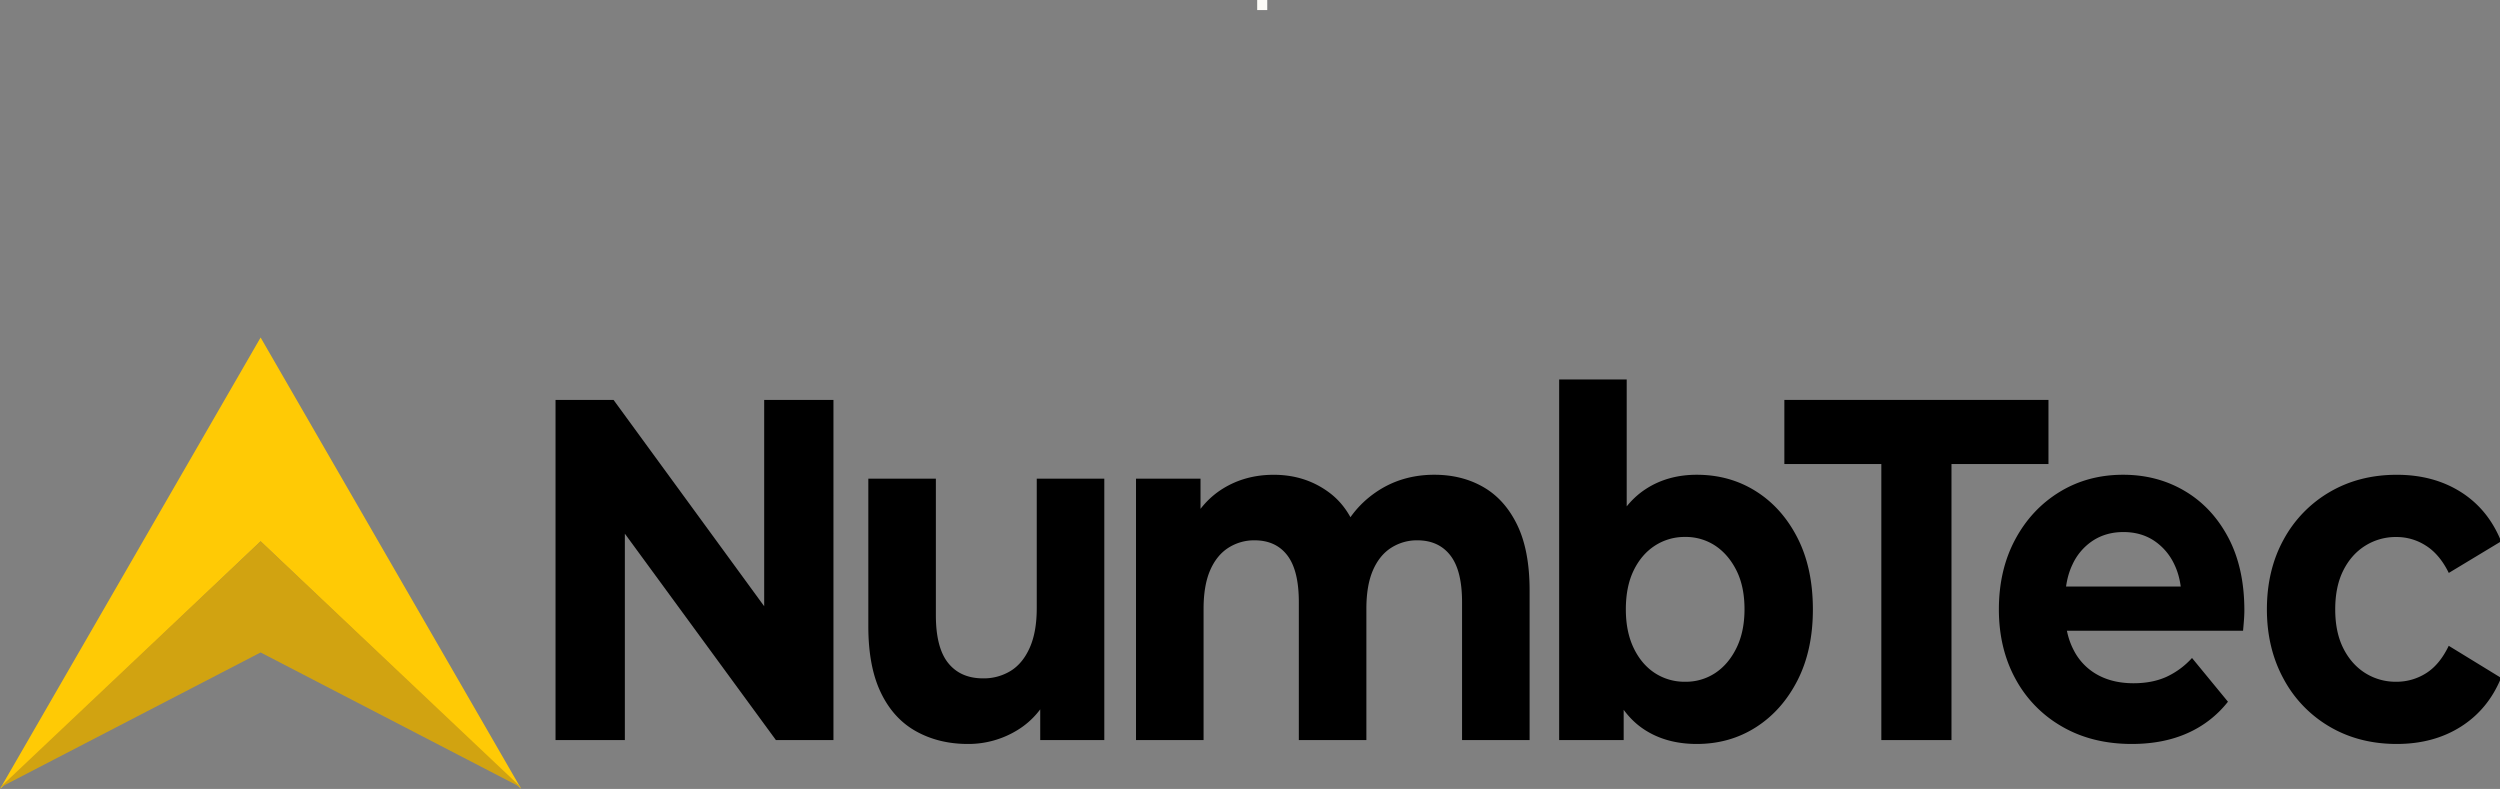 <svg id="Layer_1" data-name="Layer 1" xmlns="http://www.w3.org/2000/svg" viewBox="0 0 2483.7 783.76"><rect x="0" y="0" width="2483.7" height="783.76" fill="#808080" stroke="none"/><defs><style>.cls-1{fill:#ffca05;}.cls-2{fill:#d1a311;}.cls-3{fill:#fdfcf8;}</style></defs><title>ye ab hojaega</title><polygon class="cls-1" points="258.91 537.85 517.82 783.76 517.82 783.76 258.91 335.31 0 783.76 0 783.76 258.91 537.85"/><polygon class="cls-2" points="258.91 648.2 517.82 782.38 517.82 782.38 258.91 537.67 0 782.38 0 782.38 258.91 648.2"/><path d="M551.91,735.25V397.31h57.64L787.2,640.63h-28V397.31h68.82V735.25H770.85L592.78,491.94h28V735.25Z"/><path d="M961.55,739.11q-28.81,0-51.4-12.55t-35-38.38q-12.48-25.81-12.48-65.9V475.52h67.1V611.18q0,32.34,12.26,47.55t34.63,15.21a51,51,0,0,0,27.53-7.49q12-7.47,18.92-23.17t6.88-39.34V475.52h67.11V735.25h-63.66V663.8L1045,684.56q-11.61,27-34.2,40.79A92.91,92.91,0,0,1,961.55,739.11Z"/><path d="M1425,471.66q27.52,0,48.82,12.31t33.55,37.65q12.26,25.35,12.26,64.94V735.25h-67.11V598.14q0-31.38-11.61-46.34t-32.69-15a47.41,47.41,0,0,0-26.24,7.49q-11.61,7.48-18.06,22.44t-6.45,38.14V735.25h-67.11V598.14q0-31.38-11.39-46.34t-32.48-15a47.41,47.41,0,0,0-26.24,7.49q-11.61,7.48-18.06,22.44t-6.46,38.14V735.25H1128.6V475.52h64.09v71l-12-20.76q12-26.55,34.2-40.31t50.54-13.76q31.81,0,55.7,18.1T1352.69,545L1329,537.8q11.61-30.42,37.2-48.28T1425,471.66Z"/><path d="M1549,735.25V377h67.1V528.14l-4.3,76.76,1.29,77.24v53.11Zm136.78,3.86q-30.54,0-52.47-14.48t-33.55-44.18q-11.61-29.69-11.62-75.06,0-45.87,12.26-75.32t34.2-43.93q21.93-14.49,51.18-14.48,32.7,0,58.72,16.41t41.29,46.35q15.26,29.93,15.27,71,0,40.54-15.27,70.48t-41.29,46.58Q1718.44,739.11,1685.76,739.11Zm-11.61-61.8a52.88,52.88,0,0,0,29.9-8.69q13.11-8.68,21.07-24.86t8-38.37q0-22.7-8-38.63t-21.07-24.62a53,53,0,0,0-29.9-8.69,54,54,0,0,0-30.11,8.69q-13.33,8.68-21.07,24.62t-7.75,38.63q0,22.2,7.75,38.37T1644,668.62A53.89,53.89,0,0,0,1674.15,677.31Z"/><path d="M1869.07,735.25V461h-96.34V397.31h262.38V461h-96.35V735.25Z"/><path d="M2117.9,739.11q-39.58,0-69.47-17.38a120.32,120.32,0,0,1-46.24-47.55q-16.35-30.16-16.34-68.79,0-39.1,16.13-69.28t44.09-47.32q27.94-17.13,63.23-17.13,34,0,61.29,16.17t43.23,46.35q15.9,30.17,15.91,72.17c0,2.89-.15,6.2-.42,9.89s-.59,7.17-.87,10.38h-188V582.69h152.7l-25.81,13q0-20.28-7.31-35.24a57.41,57.41,0,0,0-20.21-23.42q-12.91-8.43-30.12-8.45t-30.32,8.45A56.44,56.44,0,0,0,2059,560.73q-7.32,15.21-7.31,36v11.58q0,21.24,8.39,37.41a57.65,57.65,0,0,0,23.65,24.62q15.27,8.46,35.92,8.45,18.49,0,32.48-6.27a78.9,78.9,0,0,0,25.59-18.83l35.7,43.45a104.84,104.84,0,0,1-40,31.14Q2149.29,739.11,2117.9,739.11Z"/><path d="M2381.16,739.11q-37.42,0-66.67-17.14a121.08,121.08,0,0,1-45.81-47.55q-16.56-30.42-16.56-69,0-39.1,16.56-69.28a121.61,121.61,0,0,1,45.81-47.32q29.25-17.13,66.67-17.13,36.56,0,63.66,17.13t40,49l-52,31.38q-9-18.34-22.58-27a53.59,53.59,0,0,0-29.47-8.69,56.84,56.84,0,0,0-31,8.69Q2336,550.82,2328,566.76t-8,38.63q0,22.68,8,38.61t21.72,24.62a56.75,56.75,0,0,0,31,8.69,54.69,54.69,0,0,0,29.47-8.44q13.55-8.45,22.58-27.28l52,31.86q-12.9,31.39-40,48.52T2381.16,739.11Z"/><rect class="cls-3" x="1249" width="10" height="10"/></svg>